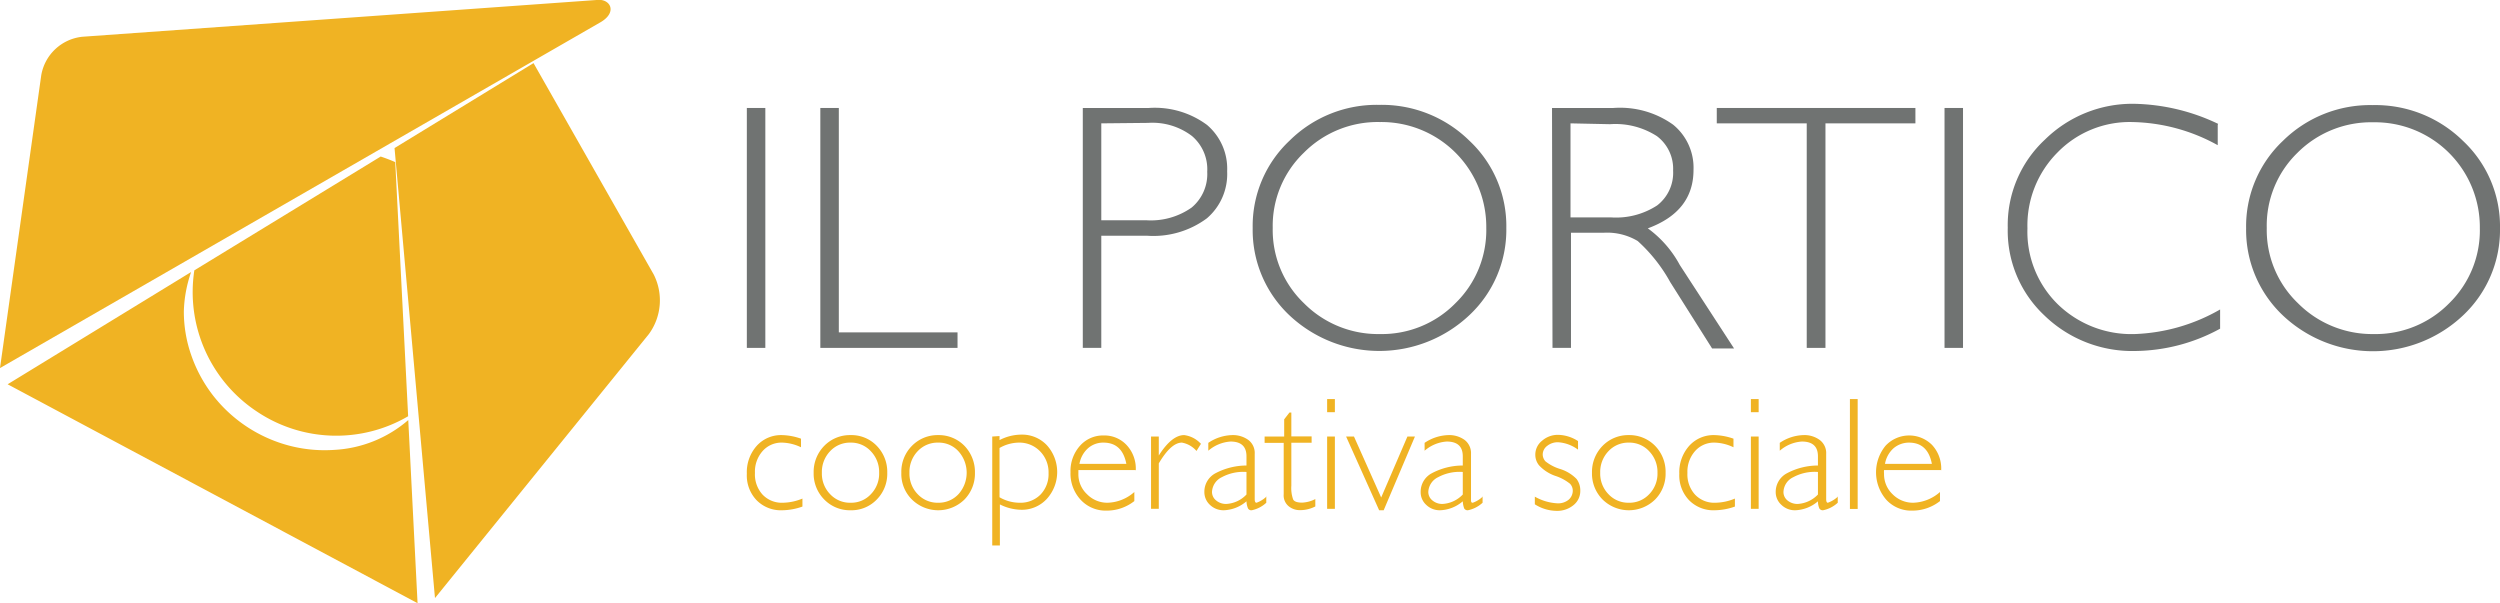 <svg xmlns="http://www.w3.org/2000/svg" viewBox="0 0 209.55 50.56"><title>ilportico</title><rect x="62.6" y="9.05" width="1.55" height="20.11" style="fill:#707372"/><polygon points="70.31 9.05 70.31 27.86 80.26 27.86 80.26 29.16 68.76 29.16 68.76 9.05 70.31 9.05" style="fill:#707372"/><path d="M92.31,10.34v8.12h3.74a5.93,5.93,0,0,0,3.83-1.06,3.65,3.65,0,0,0,1.31-3,3.66,3.66,0,0,0-1.28-3,5.47,5.47,0,0,0-3.67-1.1ZM90.76,9.05H96.3a7.35,7.35,0,0,1,4.87,1.42,4.81,4.81,0,0,1,1.69,3.89,4.88,4.88,0,0,1-1.7,3.94,7.53,7.53,0,0,1-5,1.46H92.31v9.4H90.76Z" style="fill:#707372"/><path d="M115.66,28A8.64,8.64,0,0,0,122,25.41a8.54,8.54,0,0,0,2.58-6.3,8.79,8.79,0,0,0-8.91-8.88,8.71,8.71,0,0,0-6.38,2.57,8.5,8.5,0,0,0-2.61,6.31,8.49,8.49,0,0,0,2.61,6.3A8.75,8.75,0,0,0,115.66,28M115.6,8.79a10.47,10.47,0,0,1,7.56,3,9.79,9.79,0,0,1,3.1,7.32,9.8,9.8,0,0,1-3.1,7.31,11,11,0,0,1-15.09,0A9.82,9.82,0,0,1,105,19.11a9.81,9.81,0,0,1,3.09-7.32,10.37,10.37,0,0,1,7.53-3" style="fill:#707372"/><path d="M131.64,10.34v7.88H135a6.31,6.31,0,0,0,3.9-1,3.45,3.45,0,0,0,1.34-2.92,3.42,3.42,0,0,0-1.36-2.89,6.43,6.43,0,0,0-3.93-1Zm-1.55-1.29h5.15a7.65,7.65,0,0,1,5,1.4,4.65,4.65,0,0,1,1.71,3.79q0,3.49-3.83,4.9a9.16,9.16,0,0,1,2.68,3.07l4.55,7h-1.84L140,23.65a13.27,13.27,0,0,0-2.73-3.45,5,5,0,0,0-2.87-.69h-2.72v9.65h-1.55Z" style="fill:#707372"/><polygon points="160.55 9.05 160.55 10.34 153.01 10.34 153.01 29.16 151.44 29.16 151.44 10.34 143.9 10.34 143.9 9.05 160.55 9.05" style="fill:#707372"/><rect x="162.99" y="9.05" width="1.55" height="20.11" style="fill:#707372"/><path d="M185.89,10.47v1.7a15.29,15.29,0,0,0-7.17-1.94,8.45,8.45,0,0,0-6.26,2.55,8.67,8.67,0,0,0-2.52,6.36,8.52,8.52,0,0,0,2.53,6.35A8.85,8.85,0,0,0,178.94,28a15.41,15.41,0,0,0,7.15-2.06v1.61A15.1,15.1,0,0,1,179,29.42a10.58,10.58,0,0,1-7.66-3,9.73,9.73,0,0,1-3.05-7.33,9.78,9.78,0,0,1,3.12-7.39,10.45,10.45,0,0,1,7.44-3,17,17,0,0,1,7.07,1.68" style="fill:#707372"/><path d="M198.94,28a8.64,8.64,0,0,0,6.34-2.57,8.54,8.54,0,0,0,2.58-6.3,8.79,8.79,0,0,0-8.92-8.88,8.73,8.73,0,0,0-6.38,2.57A8.5,8.5,0,0,0,190,19.11a8.49,8.49,0,0,0,2.61,6.3A8.77,8.77,0,0,0,198.94,28m-.06-19.19a10.48,10.48,0,0,1,7.57,3,9.82,9.82,0,0,1,3.1,7.32,9.83,9.83,0,0,1-3.1,7.31,11,11,0,0,1-15.1,0,9.85,9.85,0,0,1-3.08-7.31,9.84,9.84,0,0,1,3.08-7.32,10.41,10.41,0,0,1,7.53-3" style="fill:#707372"/><path d="M67.14,36.77v.72a3.88,3.88,0,0,0-1.57-.39,2.11,2.11,0,0,0-1.65.71,2.6,2.6,0,0,0-.64,1.83,2.51,2.51,0,0,0,.64,1.82,2.22,2.22,0,0,0,1.7.68,4.44,4.44,0,0,0,1.64-.35v.67a5.19,5.19,0,0,1-1.69.31,2.85,2.85,0,0,1-2.15-.84,3,3,0,0,1-.82-2.22,3.32,3.32,0,0,1,.82-2.33,2.74,2.74,0,0,1,2.12-.91,5.12,5.12,0,0,1,1.6.3" style="fill:#f0b323"/><path d="M71.31,42.14A2.24,2.24,0,0,0,73,41.42a2.46,2.46,0,0,0,.69-1.79,2.5,2.5,0,0,0-.69-1.8,2.25,2.25,0,0,0-1.71-.73,2.27,2.27,0,0,0-1.71.72,2.51,2.51,0,0,0-.69,1.81,2.46,2.46,0,0,0,.69,1.79,2.27,2.27,0,0,0,1.71.72m0-5.67a2.94,2.94,0,0,1,2.2.9,3.12,3.12,0,0,1,.88,2.26,3.07,3.07,0,0,1-.88,2.24,2.94,2.94,0,0,1-2.2.9,3,3,0,0,1-2.2-.9,3.08,3.08,0,0,1-.89-2.24,3.12,3.12,0,0,1,.89-2.26,3,3,0,0,1,2.2-.9" style="fill:#f0b323"/><path d="M78.63,42.14a2.27,2.27,0,0,0,1.71-.72,2.69,2.69,0,0,0,0-3.59,2.23,2.23,0,0,0-1.7-.73,2.28,2.28,0,0,0-1.72.72,2.51,2.51,0,0,0-.69,1.81,2.46,2.46,0,0,0,.69,1.79,2.28,2.28,0,0,0,1.72.72m0-5.67a3,3,0,0,1,2.2.9,3.16,3.16,0,0,1,.88,2.26,3.11,3.11,0,0,1-.88,2.24,3.14,3.14,0,0,1-4.4,0,3,3,0,0,1-.89-2.24,3.08,3.08,0,0,1,.89-2.26,3,3,0,0,1,2.2-.9" style="fill:#f0b323"/><path d="M83.78,37.55v4.13a3.38,3.38,0,0,0,1.68.46,2.36,2.36,0,0,0,1.76-.69,2.46,2.46,0,0,0,.67-1.79,2.51,2.51,0,0,0-.71-1.83,2.41,2.41,0,0,0-1.8-.73,3.33,3.33,0,0,0-1.6.45m0-1v.34a4,4,0,0,1,1.83-.46,2.85,2.85,0,0,1,2.14.89,3.35,3.35,0,0,1,0,4.49,2.84,2.84,0,0,1-2.14.92,4.12,4.12,0,0,1-1.8-.45v3.44h-.64V36.59Z" style="fill:#f0b323"/><path d="M90.48,38.88h3.93c-.23-1.19-.87-1.78-1.92-1.78a1.92,1.92,0,0,0-1.29.47,2.28,2.28,0,0,0-.72,1.31m4.69.52H90.39c0,.1,0,.21,0,.31a2.28,2.28,0,0,0,.73,1.72,2.37,2.37,0,0,0,1.71.71,3.52,3.52,0,0,0,2.25-.9V42a3.74,3.74,0,0,1-2.33.8,2.85,2.85,0,0,1-2.17-.91,3.23,3.23,0,0,1-.85-2.31,3.17,3.17,0,0,1,.79-2.21,2.58,2.58,0,0,1,2-.87,2.55,2.55,0,0,1,1.9.79,2.9,2.9,0,0,1,.78,2.14" style="fill:#f0b323"/><path d="M100.67,37.19l-.38.61a2.1,2.1,0,0,0-1.22-.7c-.61,0-1.25.58-1.94,1.74v3.81h-.65V36.59h.65v1.59h0q1.09-1.71,2.13-1.71a2.29,2.29,0,0,1,1.39.72" style="fill:#f0b323"/><path d="M104.48,41.45V39.56a3.78,3.78,0,0,0-2.07.44,1.44,1.44,0,0,0-.82,1.24.91.91,0,0,0,.35.71,1.27,1.27,0,0,0,.85.29,2.51,2.51,0,0,0,1.69-.79m1.66.15v.54a2.55,2.55,0,0,1-1.22.63.32.32,0,0,1-.31-.15,1.67,1.67,0,0,1-.13-.6,3.09,3.09,0,0,1-1.9.75,1.64,1.64,0,0,1-1.16-.45,1.45,1.45,0,0,1-.47-1.08,1.75,1.75,0,0,1,.91-1.56,5.6,5.6,0,0,1,2.62-.66v-.77c0-.83-.45-1.24-1.34-1.24a3.17,3.17,0,0,0-1.86.77v-.66a3.73,3.73,0,0,1,2-.65,2.2,2.2,0,0,1,1.36.41,1.37,1.37,0,0,1,.53,1.17v3.78c0,.21.05.31.15.31a2.37,2.37,0,0,0,.86-.54" style="fill:#f0b323"/><path d="M108.24,34.58v2h1.7v.53h-1.7v3.6a2.85,2.85,0,0,0,.15,1.15c.09.18.34.27.76.27a2.64,2.64,0,0,0,1.1-.3v.62a2.78,2.78,0,0,1-1.25.31,1.48,1.48,0,0,1-1-.34,1.18,1.18,0,0,1-.4-1V37.12H106v-.53h1.64V35.15l.44-.57Z" style="fill:#f0b323"/><path d="M111.24,42.65h.65V36.59h-.65Zm0-8.1h.65v-1.1h-.65Z" style="fill:#f0b323"/><polygon points="118.6 36.59 115.98 42.77 115.6 42.77 112.83 36.59 113.49 36.59 115.77 41.7 117.97 36.59 118.6 36.59" style="fill:#f0b323"/><path d="M122.61,41.45V39.56a3.78,3.78,0,0,0-2.07.44,1.44,1.44,0,0,0-.82,1.24.91.91,0,0,0,.35.71,1.27,1.27,0,0,0,.85.29,2.53,2.53,0,0,0,1.69-.79m1.66.15v.54a2.57,2.57,0,0,1-1.23.63.33.33,0,0,1-.31-.15,2,2,0,0,1-.12-.6,3.09,3.09,0,0,1-1.9.75,1.62,1.62,0,0,1-1.16-.45,1.42,1.42,0,0,1-.47-1.08,1.75,1.75,0,0,1,.91-1.56,5.54,5.54,0,0,1,2.62-.66v-.77c0-.83-.45-1.24-1.35-1.24a3.14,3.14,0,0,0-1.85.77v-.66a3.73,3.73,0,0,1,2-.65,2.2,2.2,0,0,1,1.36.41,1.39,1.39,0,0,1,.53,1.17v3.78c0,.21,0,.31.15.31a2.37,2.37,0,0,0,.86-.54" style="fill:#f0b323"/><path d="M132.27,37v.69a3.12,3.12,0,0,0-1.66-.62,1.41,1.41,0,0,0-.92.3.91.91,0,0,0-.38.73.88.88,0,0,0,.23.57,3.73,3.73,0,0,0,1.26.65,3.29,3.29,0,0,1,1.35.83,1.6,1.6,0,0,1,.31,1,1.51,1.51,0,0,1-.57,1.19,2.14,2.14,0,0,1-1.42.48,3.44,3.44,0,0,1-1.82-.55v-.64a4.28,4.28,0,0,0,1.91.56,1.39,1.39,0,0,0,.92-.3,1,1,0,0,0,.35-.76.84.84,0,0,0-.23-.58,3.87,3.87,0,0,0-1.26-.67A3.36,3.36,0,0,1,129,39a1.4,1.4,0,0,1-.31-.89,1.48,1.48,0,0,1,.57-1.17,2,2,0,0,1,1.39-.49,3.19,3.19,0,0,1,1.62.52" style="fill:#f0b323"/><path d="M136.53,42.14a2.27,2.27,0,0,0,1.71-.72,2.46,2.46,0,0,0,.69-1.79,2.5,2.5,0,0,0-.69-1.8,2.25,2.25,0,0,0-1.71-.73,2.27,2.27,0,0,0-1.71.72,2.51,2.51,0,0,0-.69,1.81,2.46,2.46,0,0,0,.69,1.79,2.27,2.27,0,0,0,1.71.72m0-5.67a3,3,0,0,1,2.2.9,3.12,3.12,0,0,1,.88,2.26,3.07,3.07,0,0,1-.88,2.24,3.14,3.14,0,0,1-4.4,0,3.08,3.08,0,0,1-.89-2.24,3.12,3.12,0,0,1,.89-2.26,3,3,0,0,1,2.2-.9" style="fill:#f0b323"/><path d="M145.3,36.77v.72a3.88,3.88,0,0,0-1.57-.39,2.11,2.11,0,0,0-1.65.71,2.6,2.6,0,0,0-.64,1.83,2.51,2.51,0,0,0,.64,1.82,2.22,2.22,0,0,0,1.7.68,4.4,4.4,0,0,0,1.64-.35v.67a5.19,5.19,0,0,1-1.69.31,2.85,2.85,0,0,1-2.15-.84,3,3,0,0,1-.82-2.22,3.32,3.32,0,0,1,.82-2.33,2.74,2.74,0,0,1,2.12-.91,5.12,5.12,0,0,1,1.6.3" style="fill:#f0b323"/><path d="M146.76,42.65h.65V36.59h-.65Zm0-8.1h.65v-1.1h-.65Z" style="fill:#f0b323"/><path d="M152.38,41.45V39.56a3.76,3.76,0,0,0-2.07.44,1.42,1.42,0,0,0-.82,1.24.9.9,0,0,0,.34.71,1.3,1.3,0,0,0,.86.29,2.55,2.55,0,0,0,1.69-.79m1.66.15v.54a2.57,2.57,0,0,1-1.23.63.33.33,0,0,1-.31-.15,1.52,1.52,0,0,1-.12-.6,3.09,3.09,0,0,1-1.9.75,1.61,1.61,0,0,1-1.16-.45,1.43,1.43,0,0,1-.48-1.08,1.76,1.76,0,0,1,.92-1.56,5.54,5.54,0,0,1,2.62-.66v-.77c0-.83-.45-1.24-1.35-1.24a3.12,3.12,0,0,0-1.85.77v-.66a3.71,3.71,0,0,1,2-.65,2.15,2.15,0,0,1,1.35.41,1.37,1.37,0,0,1,.54,1.17v3.78c0,.21.05.31.14.31a2.45,2.45,0,0,0,.87-.54" style="fill:#f0b323"/><rect x="155.06" y="33.45" width="0.65" height="9.21" style="fill:#f0b323"/><path d="M158,38.88h3.93c-.23-1.19-.87-1.78-1.92-1.78a2,2,0,0,0-1.29.47,2.28,2.28,0,0,0-.72,1.31m4.69.52h-4.77a1.62,1.62,0,0,0,0,.31,2.31,2.31,0,0,0,.72,1.72,2.4,2.4,0,0,0,1.72.71,3.54,3.54,0,0,0,2.25-.9V42a3.74,3.74,0,0,1-2.33.8,2.83,2.83,0,0,1-2.17-.91,3.51,3.51,0,0,1-.07-4.52,2.71,2.71,0,0,1,3.9-.08,2.9,2.9,0,0,1,.77,2.14" style="fill:#f0b323"/><path d="M28,37.71a11.71,11.71,0,0,1-3.81-.37,11.95,11.95,0,0,1-6.34-4.2,11.84,11.84,0,0,1-1.82-3.37,11.08,11.08,0,0,1-.62-3.69,10.89,10.89,0,0,1,.61-3.28L.64,32.21,35,50.56l-.78-15.35A10.29,10.29,0,0,1,28,37.71" style="fill:#f0b323"/><path d="M33.13,13.59c-.4-.18-.81-.33-1.22-.47L16.29,22.66A12,12,0,0,0,21.54,34.5a11.94,11.94,0,0,0,12.67.39Z" style="fill:#f0b323"/><path d="M54.79,23,44.72,5.29,33.07,12.41l3.39,37.72L54.39,28a4.79,4.79,0,0,0,.4-5" style="fill:#f0b323"/><path d="M50.36,1.85C51.79,1,51.14-.15,50,0L6.91,3.08A3.91,3.91,0,0,0,3.46,6.29L0,30.85Z" style="fill:#f0b323"/></svg>